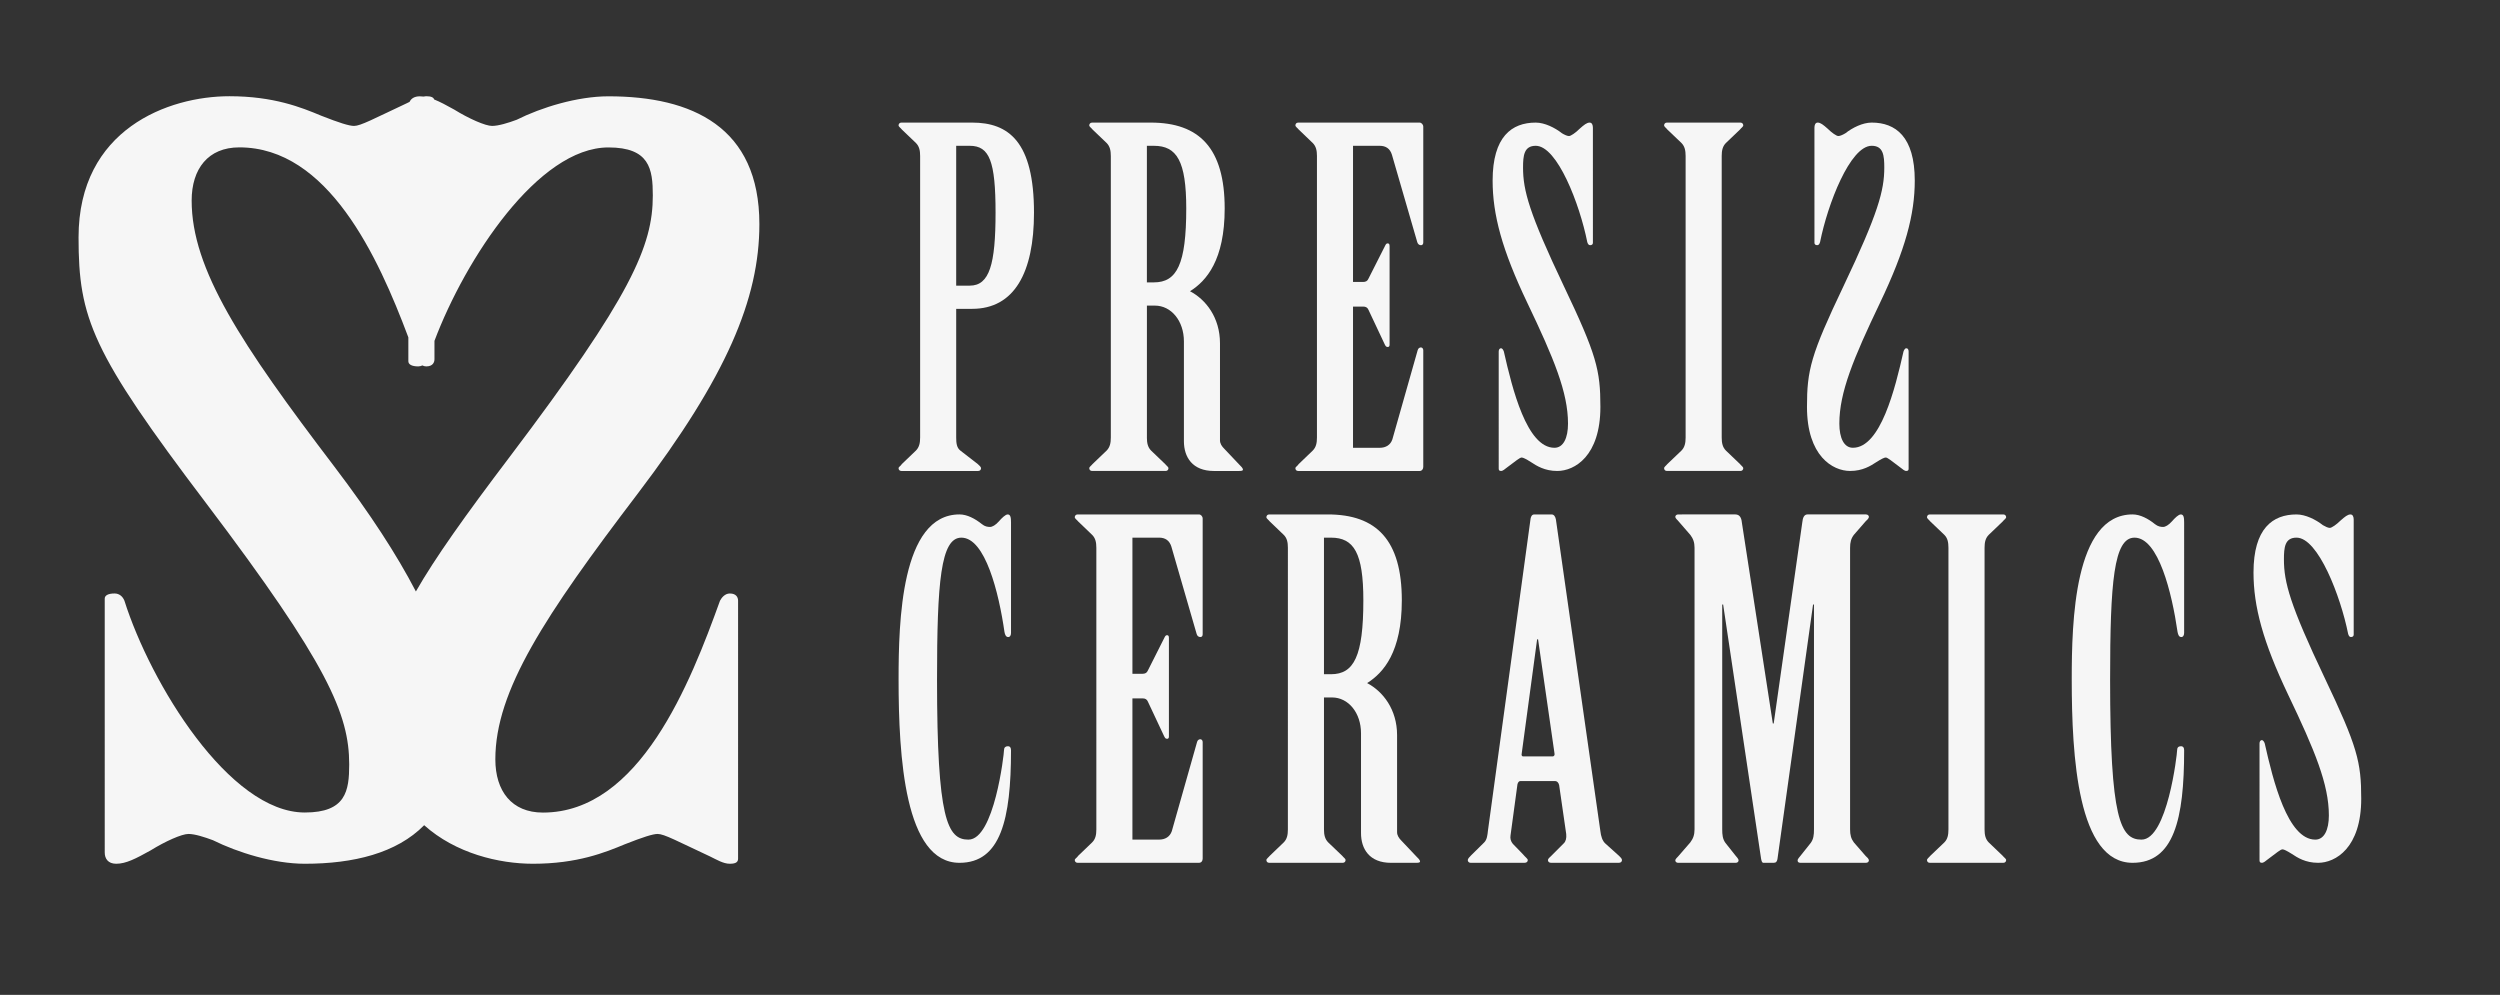 <?xml version="1.0" encoding="utf-8"?>
<!-- Generator: Adobe Illustrator 16.0.0, SVG Export Plug-In . SVG Version: 6.00 Build 0)  -->
<!DOCTYPE svg PUBLIC "-//W3C//DTD SVG 1.1//EN" "http://www.w3.org/Graphics/SVG/1.1/DTD/svg11.dtd">
<svg version="1.1" id="Capa_1" xmlns="http://www.w3.org/2000/svg" xmlns:xlink="http://www.w3.org/1999/xlink" x="0px" y="0px"
	 width="255.409px" height="101.64px" viewBox="0 0 255.409 101.64" enable-background="new 0 0 255.409 101.64"
	 xml:space="preserve">
<rect x="0" y="0" width="255.409" height="101.64" fill="#333333" stroke="none"/>
<path fill="#F6F6F6" d="M94.005,15.94c0-0.57-0.095-0.995-0.432-1.332l-1.436-1.375c-0.094-0.142-0.336-0.285-0.336-0.424
	c0-0.142,0.095-0.285,0.286-0.285h7.229c3.733,0,6.32,1.945,6.32,9.205c0,6.125-2.011,9.823-6.32,9.823h-1.628v13.145
	c0,0.574,0.052,1.05,0.429,1.337l1.774,1.375c0.142,0.137,0.336,0.287,0.336,0.424c0,0.146-0.097,0.283-0.291,0.283h-7.85
	c-0.191,0-0.286-0.138-0.286-0.283c0-0.138,0.242-0.241,0.336-0.424l1.436-1.375c0.337-0.341,0.432-0.763,0.432-1.337V15.94z
	 M97.688,29.182h1.39c2.01,0,2.632-2.183,2.632-7.453c0-5.267-0.623-6.833-2.632-6.833h-1.39V29.182z"/>
<path fill="#F6F6F6" d="M117.17,44.697c0,0.574,0.096,0.996,0.431,1.337l1.436,1.375c0.097,0.137,0.336,0.287,0.336,0.424
	c0,0.146-0.096,0.283-0.287,0.283h-7.513c-0.192,0-0.29-0.138-0.29-0.283c0-0.138,0.241-0.287,0.336-0.424l1.437-1.375
	c0.334-0.341,0.43-0.763,0.43-1.337V15.94c0-0.57-0.096-0.995-0.43-1.332l-1.437-1.375c-0.095-0.142-0.336-0.285-0.336-0.424
	c0-0.142,0.098-0.285,0.29-0.285h5.982c4.976,0,7.563,2.609,7.563,8.778c0,5.271-1.869,7.405-3.543,8.451
	c1.628,0.853,3.063,2.7,3.063,5.315v9.916c0,0.336,0.192,0.62,0.434,0.858l1.527,1.613c0.196,0.187,0.386,0.379,0.386,0.524
	c0,0.138-0.239,0.138-0.477,0.138h-2.489c-2.202,0-3.066-1.42-3.066-3.035V34.878c0-2.089-1.29-3.656-2.963-3.656h-0.817V44.697z
	 M117.17,28.849h0.718c2.345,0,3.304-1.85,3.304-7.547c0-4.84-0.959-6.406-3.304-6.406h-0.718V28.849z"/>
<path fill="#F6F6F6" d="M138.229,28.804h1.055c0.234,0,0.428-0.097,0.522-0.333l1.68-3.322c0.091-0.191,0.144-0.285,0.287-0.285
	c0.141,0,0.191,0.094,0.191,0.285v10.063c0,0.144-0.051,0.238-0.191,0.238c-0.196,0-0.241-0.146-0.336-0.336l-1.631-3.464
	c-0.095-0.237-0.288-0.329-0.522-0.329h-1.055v14.427h2.729c0.619,0,1.098-0.287,1.291-0.858l2.585-9.11
	c0.051-0.196,0.194-0.287,0.335-0.287c0.144,0,0.238,0.143,0.238,0.287v11.917c0,0.232-0.144,0.421-0.379,0.421h-12.399
	c-0.195,0-0.286-0.138-0.286-0.283c0-0.138,0.234-0.241,0.336-0.424l1.432-1.375c0.339-0.341,0.434-0.763,0.434-1.337V15.94
	c0-0.57-0.095-0.995-0.434-1.332l-1.432-1.375c-0.102-0.142-0.336-0.285-0.336-0.424c0-0.142,0.091-0.285,0.286-0.285h12.399
	c0.186,0,0.379,0.188,0.379,0.425v11.82c0,0.188-0.095,0.282-0.238,0.282c-0.191,0-0.335-0.138-0.382-0.332l-2.587-8.922
	c-0.191-0.616-0.623-0.901-1.242-0.901h-2.729V28.804z"/>
<path fill="#F6F6F6" d="M162.736,24.813c0,0.143-0.098,0.237-0.287,0.237c-0.145,0-0.241-0.138-0.291-0.332
	c-0.764-3.841-3.06-9.823-5.261-9.823c-1.199,0-1.297,0.994-1.297,2.231c0,2.328,0.624,4.651,4.167,12.102
	c3.35,7.027,3.735,8.587,3.735,12.341c0,5.029-2.636,6.547-4.404,6.547c-1.292,0-2.107-0.524-2.682-0.901
	c-0.525-0.335-0.816-0.473-0.959-0.473c-0.188,0-0.57,0.327-1.532,1.044c-0.19,0.142-0.38,0.33-0.572,0.33s-0.24-0.098-0.24-0.235
	V35.919c0-0.14,0.048-0.336,0.24-0.336c0.145,0,0.239,0.196,0.287,0.336c0.862,3.799,2.343,9.828,5.168,9.828
	c0.91,0,1.386-0.999,1.386-2.47c0-3.18-1.433-6.64-4.159-12.341c-2.587-5.411-3.543-9.016-3.543-12.482
	c0-4.508,1.964-5.929,4.405-5.929c0.909,0,1.959,0.522,2.681,1.09c0.236,0.142,0.525,0.284,0.715,0.284s0.675-0.331,1.102-0.757
	c0.431-0.382,0.719-0.617,1.009-0.617c0.235,0,0.333,0.235,0.333,0.522V24.813z"/>
<path fill="#F6F6F6" d="M172.209,15.94c0-0.57-0.095-0.995-0.426-1.332l-1.442-1.375c-0.095-0.142-0.33-0.285-0.33-0.424
	c0-0.142,0.095-0.285,0.284-0.285h7.516c0.191,0,0.286,0.143,0.286,0.285c0,0.14-0.239,0.283-0.334,0.424l-1.437,1.375
	c-0.336,0.337-0.431,0.762-0.431,1.332v28.757c0,0.574,0.095,0.996,0.431,1.337l1.437,1.375c0.095,0.137,0.334,0.287,0.334,0.424
	c0,0.146-0.095,0.283-0.286,0.283h-7.516c-0.189,0-0.284-0.138-0.284-0.283c0-0.138,0.235-0.287,0.33-0.424l1.442-1.375
	c0.331-0.341,0.426-0.763,0.426-1.337V15.94z"/>
<path fill="#F6F6F6" d="M185.369,13.046c0-0.287,0.1-0.522,0.336-0.522c0.286,0,0.574,0.235,1.008,0.617
	c0.43,0.426,0.906,0.757,1.099,0.757c0.193,0,0.48-0.142,0.721-0.284c0.719-0.568,1.766-1.09,2.684-1.09
	c2.429,0,4.402,1.421,4.402,5.929c0,3.466-0.965,7.071-3.549,12.482c-2.727,5.702-4.156,9.162-4.156,12.341
	c0,1.472,0.474,2.47,1.383,2.47c2.826,0,4.31-6.029,5.169-9.828c0.051-0.14,0.142-0.336,0.283-0.336
	c0.201,0,0.241,0.196,0.241,0.336v11.962c0,0.137-0.04,0.235-0.241,0.235c-0.184,0-0.382-0.188-0.571-0.33
	c-0.953-0.717-1.341-1.044-1.523-1.044c-0.149,0-0.434,0.138-0.963,0.473c-0.573,0.376-1.393,0.901-2.679,0.901
	c-1.774,0-4.406-1.518-4.406-6.547c0-3.754,0.382-5.314,3.735-12.341c3.545-7.45,4.163-9.773,4.163-12.102
	c0-1.237-0.095-2.231-1.288-2.231c-2.204,0-4.503,5.981-5.27,9.823c-0.052,0.194-0.144,0.332-0.288,0.332
	c-0.189,0-0.289-0.094-0.289-0.237V13.046z"/>
<path fill="#F6F6F6" d="M103.288,64.658c0,0.237-0.091,0.425-0.286,0.425c-0.232,0-0.331-0.237-0.382-0.52
	c-0.571-3.988-1.96-9.635-4.404-9.635c-2.104,0-2.486,4.507-2.486,14.524c0,14.238,1.054,16.327,3.207,16.327
	c2.633,0,3.638-8.737,3.638-9.162c0-0.235,0.144-0.379,0.378-0.379c0.245,0,0.335,0.144,0.335,0.431
	c0,7.021-1.053,11.479-5.262,11.479c-5.598,0-6.224-10.82-6.224-18.746c0-5.837,0.244-16.847,6.224-16.847
	c0.772,0,1.579,0.424,2.297,0.997c0.287,0.236,0.574,0.282,0.821,0.282c0.232,0,0.572-0.188,0.905-0.569
	c0.286-0.33,0.669-0.709,0.904-0.709c0.287,0,0.335,0.332,0.335,0.804V64.658z"/>
<path fill="#F6F6F6" d="M115.691,68.835h1.05c0.245,0,0.435-0.097,0.529-0.333l1.674-3.323c0.096-0.191,0.143-0.285,0.286-0.285
	c0.142,0,0.19,0.094,0.19,0.285v10.063c0,0.144-0.048,0.238-0.19,0.238c-0.189,0-0.234-0.146-0.332-0.336l-1.627-3.464
	c-0.095-0.238-0.284-0.33-0.529-0.33h-1.05v14.427h2.72c0.629,0,1.104-0.287,1.302-0.858l2.581-9.11
	c0.048-0.196,0.193-0.287,0.333-0.287c0.15,0,0.241,0.143,0.241,0.287v11.917c0,0.232-0.137,0.421-0.38,0.421h-12.399
	c-0.186,0-0.288-0.137-0.288-0.283c0-0.138,0.241-0.241,0.341-0.424l1.431-1.375c0.342-0.341,0.433-0.763,0.433-1.337V55.972
	c0-0.57-0.091-0.995-0.433-1.331l-1.431-1.375c-0.1-0.142-0.341-0.285-0.341-0.425c0-0.142,0.102-0.285,0.288-0.285h12.399
	c0.191,0,0.38,0.188,0.38,0.424v11.82c0,0.188-0.091,0.282-0.241,0.282c-0.195,0-0.333-0.138-0.379-0.332l-2.582-8.922
	c-0.199-0.616-0.625-0.901-1.254-0.901h-2.72V68.835z"/>
<path fill="#F6F6F6" d="M135.262,84.729c0,0.574,0.1,0.996,0.437,1.337l1.438,1.375c0.095,0.137,0.332,0.287,0.332,0.424
	c0,0.146-0.097,0.283-0.285,0.283h-7.517c-0.195,0-0.288-0.137-0.288-0.283c0-0.138,0.242-0.287,0.337-0.424l1.432-1.375
	c0.34-0.341,0.427-0.763,0.427-1.337V55.972c0-0.57-0.087-0.995-0.427-1.331l-1.432-1.375c-0.095-0.142-0.337-0.285-0.337-0.425
	c0-0.142,0.093-0.285,0.288-0.285h5.98c4.978,0,7.567,2.609,7.567,8.778c0,5.271-1.872,7.405-3.546,8.451
	c1.625,0.853,3.062,2.7,3.062,5.315v9.916c0,0.336,0.195,0.619,0.432,0.858l1.527,1.613c0.194,0.187,0.389,0.379,0.389,0.525
	c0,0.137-0.24,0.137-0.482,0.137h-2.487c-2.205,0-3.063-1.42-3.063-3.035V74.91c0-2.089-1.293-3.656-2.963-3.656h-0.82V84.729z
	 M135.262,68.881h0.717c2.348,0,3.306-1.85,3.306-7.547c0-4.84-0.958-6.406-3.306-6.406h-0.717V68.881z"/>
<path fill="#F6F6F6" d="M159.29,80.221c-0.047-0.232-0.193-0.425-0.428-0.425h-3.542c-0.145,0-0.245,0.143-0.292,0.333l-0.708,5.223
	c-0.056,0.326,0.037,0.613,0.232,0.852l1.053,1.087c0.189,0.244,0.478,0.437,0.478,0.574c0,0.146-0.093,0.283-0.336,0.283h-5.5
	c-0.195,0-0.294-0.137-0.294-0.283c0-0.138,0.195-0.33,0.342-0.48l1.336-1.319c0.292-0.287,0.334-0.763,0.381-1.194l4.358-31.891
	c0.046-0.237,0.146-0.424,0.383-0.424h1.77c0.241,0,0.385,0.235,0.435,0.522l4.544,31.843c0.052,0.477,0.195,0.999,0.535,1.283
	l1.377,1.237c0.146,0.137,0.293,0.287,0.293,0.424c0,0.146-0.099,0.283-0.332,0.283h-6.896c-0.24,0-0.336-0.137-0.336-0.283
	c0-0.138,0.194-0.287,0.336-0.424l1.288-1.292c0.196-0.184,0.287-0.514,0.244-0.943L159.29,80.221z M158.621,77.279
	c0.143,0,0.241-0.14,0.189-0.33l-1.674-11.63h-0.099l-1.575,11.672c-0.052,0.192,0.048,0.287,0.143,0.287H158.621z"/>
<path fill="#F6F6F6" d="M177.287,52.556c0.435,0,0.62,0.332,0.665,0.804l3.166,20.551h0.09l2.922-20.551
	c0.043-0.473,0.193-0.804,0.526-0.804h5.981c0.195,0,0.294,0.143,0.294,0.235c0,0.189-0.195,0.333-0.337,0.475l-1.196,1.375
	c-0.288,0.381-0.387,0.761-0.387,1.331v28.757c0,0.574,0.099,0.95,0.387,1.337l1.196,1.375c0.142,0.137,0.337,0.287,0.337,0.473
	c0,0.098-0.099,0.235-0.294,0.235h-6.699c-0.241,0-0.287-0.137-0.287-0.235c0-0.186,0.194-0.335,0.332-0.529l1.009-1.27
	c0.284-0.391,0.331-0.812,0.331-1.387V61.761h-0.095l-3.638,26.012c-0.047,0.238-0.138,0.375-0.383,0.375h-1.054
	c-0.141,0-0.189-0.188-0.235-0.421l-3.875-25.967h-0.095v22.968c0,0.574,0.047,0.996,0.331,1.387l1.007,1.27
	c0.146,0.193,0.332,0.343,0.332,0.529c0,0.098-0.095,0.235-0.286,0.235h-5.889c-0.189,0-0.286-0.137-0.286-0.235
	c0-0.186,0.238-0.335,0.335-0.473l1.193-1.375c0.291-0.388,0.436-0.763,0.436-1.337V55.972c0-0.57-0.145-0.95-0.436-1.331
	l-1.193-1.375c-0.097-0.142-0.335-0.285-0.335-0.475c0-0.092,0.097-0.235,0.286-0.235H177.287z"/>
<path fill="#F6F6F6" d="M199.06,55.972c0-0.57-0.085-0.995-0.421-1.331l-1.441-1.375c-0.097-0.142-0.329-0.285-0.329-0.425
	c0-0.142,0.091-0.285,0.286-0.285h7.515c0.188,0,0.285,0.143,0.285,0.285c0,0.14-0.25,0.283-0.342,0.425l-1.436,1.375
	c-0.335,0.336-0.428,0.761-0.428,1.331v28.757c0,0.574,0.093,0.996,0.428,1.337l1.436,1.375c0.092,0.137,0.342,0.287,0.342,0.424
	c0,0.146-0.097,0.283-0.285,0.283h-7.515c-0.195,0-0.286-0.137-0.286-0.283c0-0.138,0.232-0.287,0.329-0.424l1.441-1.375
	c0.336-0.341,0.421-0.763,0.421-1.337V55.972z"/>
<path fill="#F6F6F6" d="M223.139,64.658c0,0.237-0.099,0.425-0.288,0.425c-0.243,0-0.328-0.237-0.384-0.52
	c-0.575-3.988-1.955-9.635-4.397-9.635c-2.114,0-2.493,4.507-2.493,14.524c0,14.238,1.052,16.327,3.206,16.327
	c2.634,0,3.642-8.737,3.642-9.162c0-0.235,0.134-0.379,0.379-0.379c0.237,0,0.336,0.144,0.336,0.431
	c0,7.021-1.052,11.479-5.267,11.479c-5.601,0-6.217-10.82-6.217-18.746c0-5.837,0.237-16.847,6.217-16.847
	c0.764,0,1.583,0.424,2.29,0.997c0.302,0.236,0.582,0.282,0.826,0.282c0.231,0,0.567-0.188,0.903-0.569
	c0.289-0.33,0.666-0.709,0.911-0.709c0.293,0,0.336,0.332,0.336,0.804V64.658z"/>
<path fill="#F6F6F6" d="M240.461,64.845c0,0.143-0.098,0.237-0.288,0.237c-0.139,0-0.231-0.138-0.28-0.332
	c-0.769-3.841-3.067-9.823-5.271-9.823c-1.196,0-1.288,0.994-1.288,2.23c0,2.329,0.623,4.652,4.165,12.102
	c3.348,7.027,3.732,8.588,3.732,12.341c0,5.029-2.633,6.547-4.405,6.547c-1.294,0-2.105-0.524-2.674-0.901
	c-0.532-0.335-0.818-0.473-0.965-0.473c-0.196,0-0.574,0.327-1.534,1.044c-0.182,0.142-0.385,0.33-0.574,0.33
	c-0.182,0-0.238-0.098-0.238-0.235V75.951c0-0.14,0.057-0.336,0.238-0.336c0.142,0,0.245,0.196,0.294,0.336
	c0.854,3.799,2.338,9.828,5.167,9.828c0.911,0,1.386-0.999,1.386-2.47c0-3.18-1.436-6.64-4.164-12.341
	c-2.578-5.411-3.536-9.016-3.536-12.481c0-4.508,1.959-5.93,4.396-5.93c0.91,0,1.967,0.522,2.683,1.09
	c0.243,0.142,0.53,0.284,0.713,0.284c0.196,0,0.673-0.331,1.107-0.757c0.433-0.382,0.721-0.617,1.007-0.617
	c0.232,0,0.33,0.235,0.33,0.522V64.845z"/>
<path fill="#F6F6F6" d="M74.563,60.633c-0.503,0-0.836,0.422-1.006,0.741c-3.015,8.363-8.206,21.642-18.091,21.642
	c-3.191,0-4.86-2.196-4.86-5.439c0-7.004,5.026-14.637,14.574-27.182c9.05-11.921,12.401-19.862,12.401-27.497
	c0-9.929-6.869-13.058-15.42-13.058c-3.179,0-6.863,1.138-9.375,2.396c-0.847,0.316-1.856,0.629-2.517,0.629
	c-0.671,0-2.351-0.732-3.865-1.67c-0.797-0.445-1.454-0.797-2.047-1.032c-0.07-0.203-0.285-0.332-0.814-0.332
	c-0.085,0-0.17,0.023-0.255,0.036C43.153,9.85,43.021,9.84,42.889,9.84c-0.558,0-0.887,0.232-1.048,0.569
	c-0.103,0.052-0.208,0.104-0.311,0.152c-3.353,1.572-4.69,2.304-5.361,2.304c-0.493,0-1.505-0.315-3.354-1.044
	c-2.009-0.843-4.861-1.99-9.379-1.99c-6.207,0-15.411,3.347-15.411,14.42c0,8.263,1.329,11.713,13.059,27.192
	c12.41,16.403,14.592,21.531,14.592,26.651c0,2.725-0.342,4.915-4.536,4.915c-7.705,0-15.752-13.171-18.43-21.643
	c-0.165-0.408-0.503-0.734-1.004-0.734c-0.675,0-1.006,0.21-1.006,0.522V87.09c0,0.625,0.331,1.154,1.175,1.154
	c1.003,0,2.008-0.529,3.513-1.365c1.515-0.939,3.188-1.68,3.866-1.68c0.657,0,1.662,0.326,2.502,0.64
	c2.52,1.251,6.198,2.405,9.384,2.405c4.983,0,9.382-1.082,12.195-3.938c3.218,2.882,7.644,3.938,11.118,3.938
	c4.527,0,7.372-1.154,9.383-1.991c1.852-0.728,2.856-1.054,3.354-1.054c0.67,0,2.009,0.741,5.361,2.304
	c0.671,0.324,1.344,0.741,2.011,0.741c0.678,0,0.843-0.211,0.843-0.529V61.374C75.406,61.055,75.241,60.633,74.563,60.633z
	 M42.488,60.427c-1.952-3.765-4.666-7.93-8.326-12.753C24.61,35.129,19.58,27.505,19.58,20.493c0-3.241,1.678-5.437,4.868-5.437
	c9.042,0,14.163,11.114,17.271,19.411v2.44c0,0.313,0.334,0.526,1.008,0.526c0.161,0,0.299-0.042,0.426-0.099
	c0.117,0.057,0.244,0.099,0.39,0.099c0.678,0,0.844-0.419,0.844-0.732v-1.877c3.166-8.403,10.618-19.762,17.774-19.762
	c4.197,0,4.533,2.19,4.533,4.911c0,5.129-2.178,10.248-14.59,26.66C47.448,52.777,44.435,57.022,42.488,60.427z"/>
</svg>
